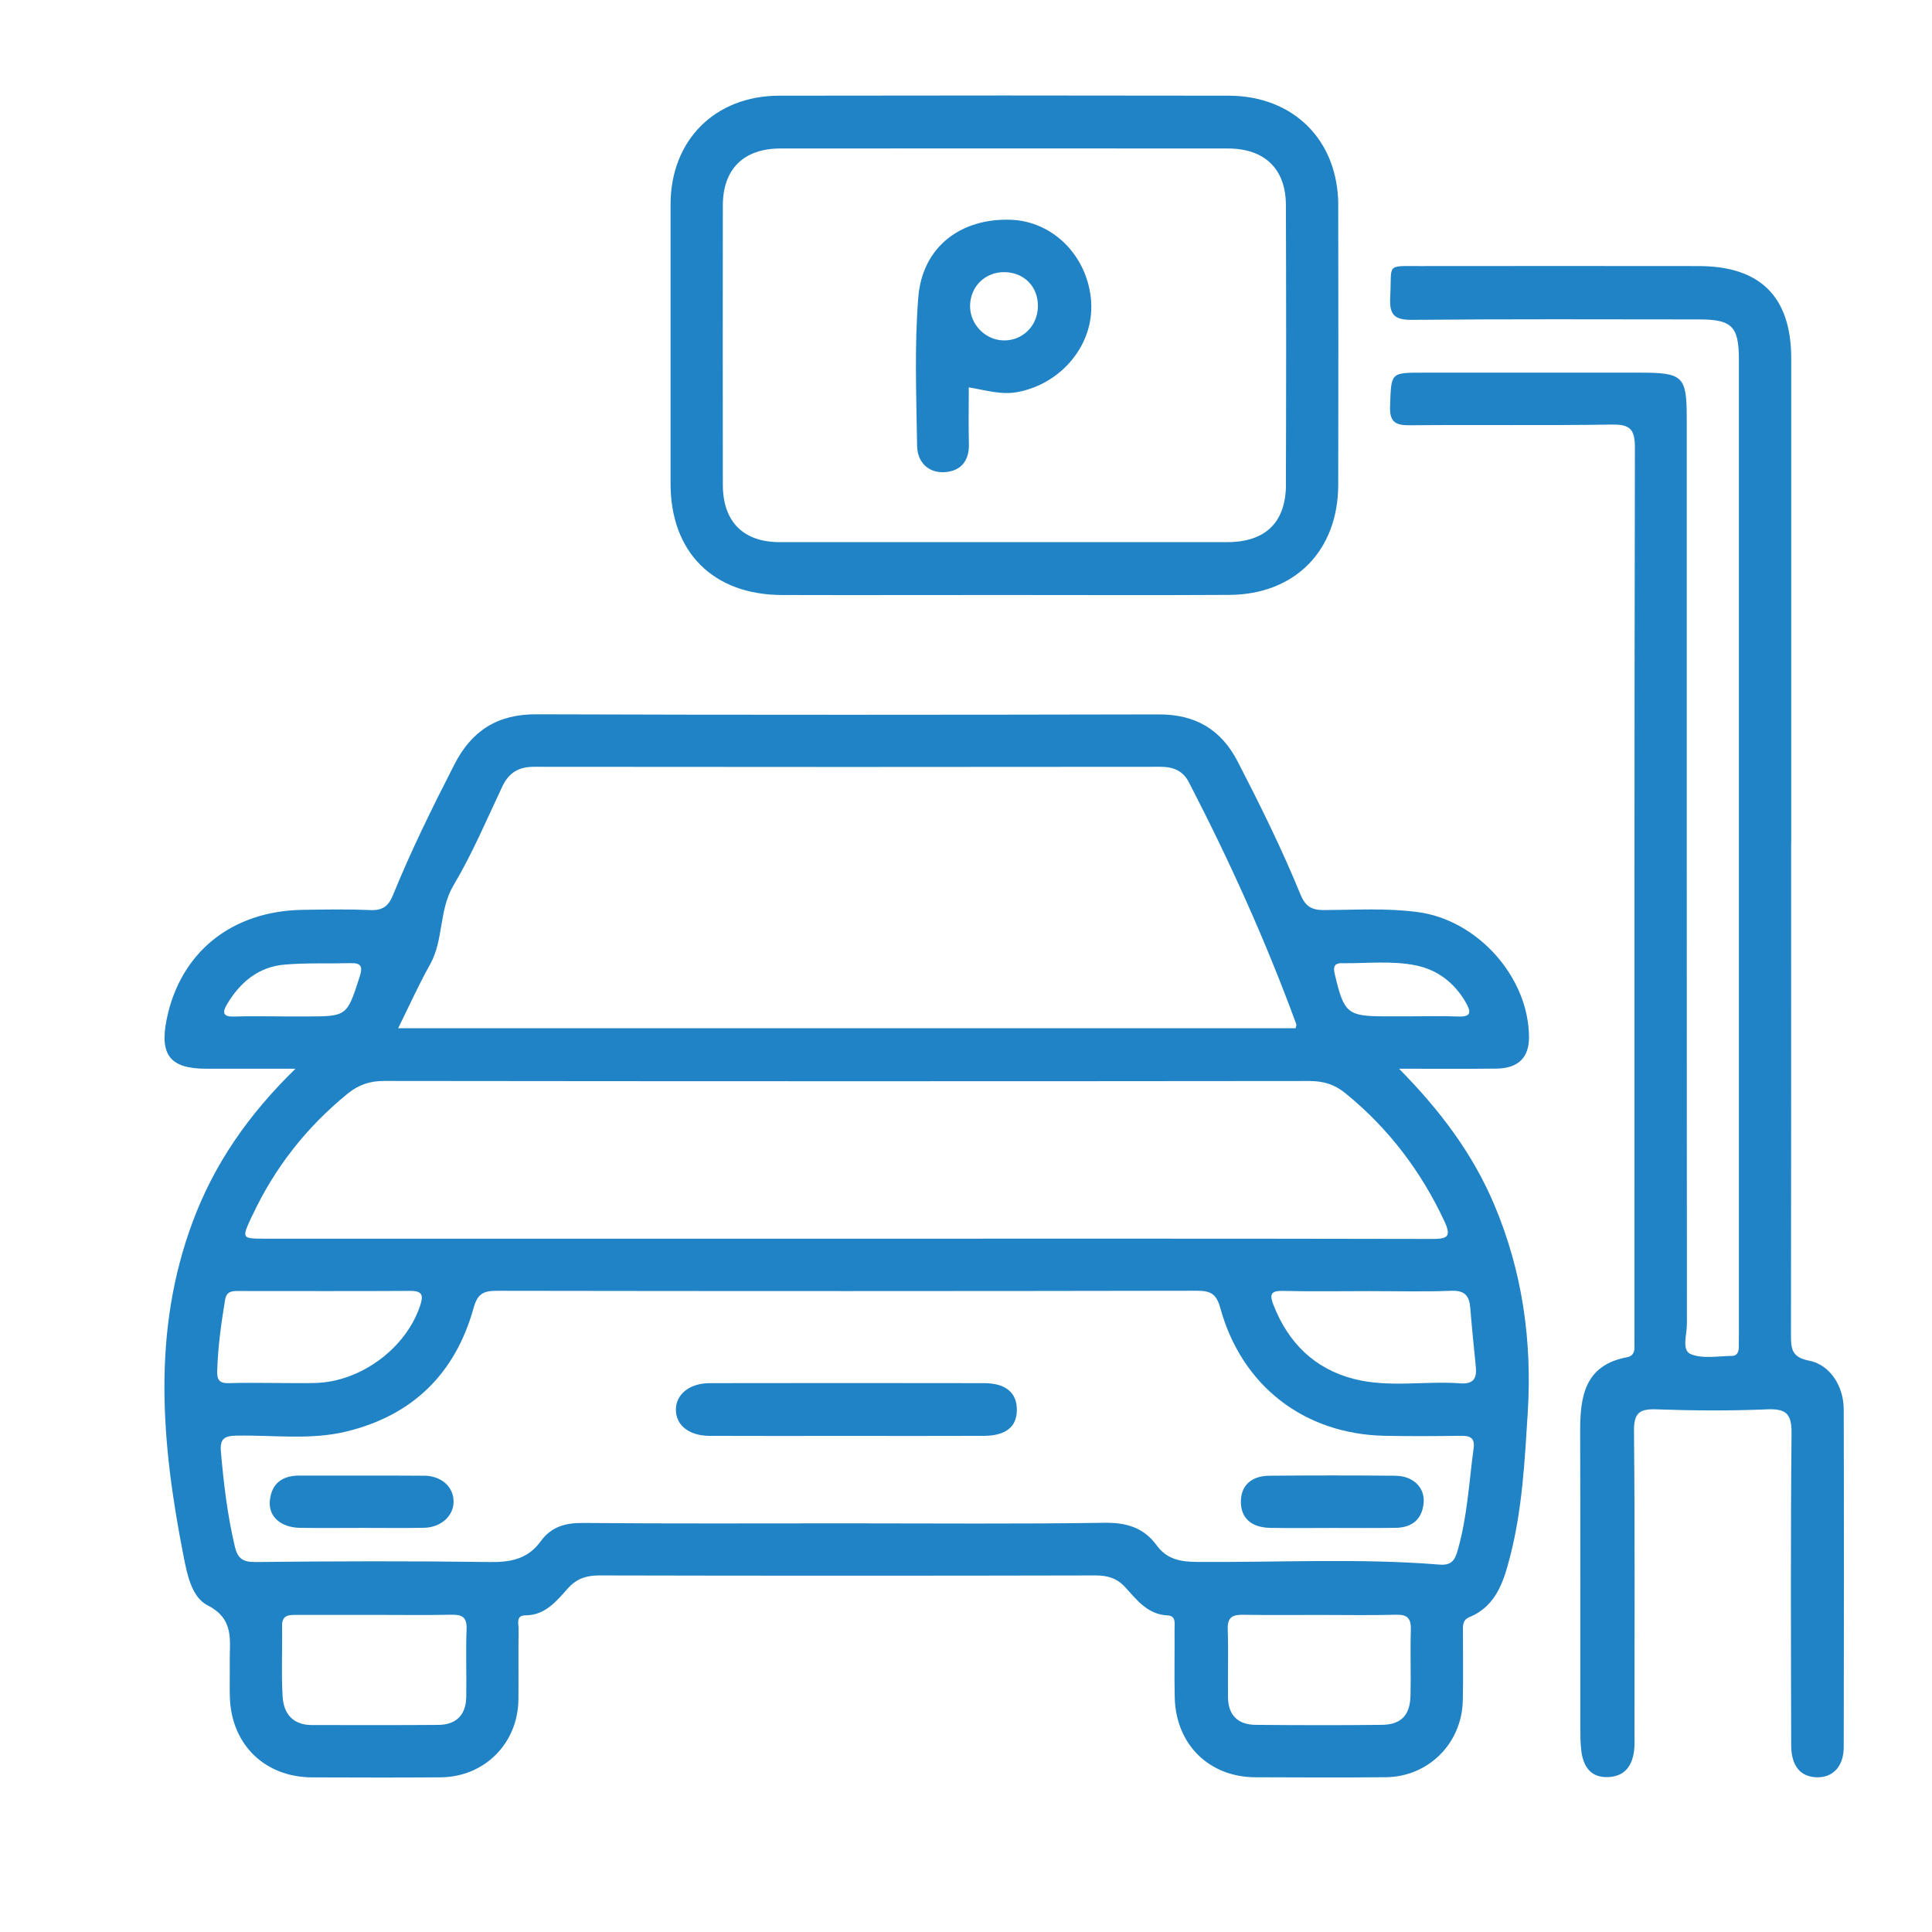 <?xml version="1.0" encoding="UTF-8"?>
<svg id="Layer_1" data-name="Layer 1" xmlns="http://www.w3.org/2000/svg" viewBox="0 0 360 360">
  <defs>
    <style>
      .cls-1 {
        fill: #2083c5;
      }
    </style>
  </defs>
  <path class="cls-1" d="M333.75,157.13c0,30.48,.02,60.97-.03,91.45,0,2.56,0,4.31,3.34,4.95,3.92,.75,6.47,4.73,6.49,9.05,.06,20.99,.05,41.98,0,62.97,0,3.61-2.05,5.73-5.08,5.62-3.01-.11-4.7-2.12-4.71-5.98-.04-19.36-.12-38.73,.07-58.09,.04-3.7-1.03-4.64-4.59-4.49-6.85,.29-13.72,.25-20.57,0-3.21-.11-4.23,.67-4.2,4.08,.18,18.74,.09,37.48,.09,56.22,0,.87,.04,1.75-.01,2.62-.2,3.07-1.45,5.42-4.81,5.6-3.45,.18-4.81-2.11-5.12-5.19-.14-1.36-.15-2.74-.15-4.11,0-18.37,.03-36.73-.03-55.1-.02-6.55,.86-12.38,8.78-13.84,.99-.18,1.39-.93,1.34-1.94-.03-.75,0-1.5,0-2.25,0-55.1-.03-110.19,.08-165.29,0-3.47-.93-4.36-4.33-4.3-12.47,.2-24.94,.01-37.41,.13-2.73,.03-4.01-.4-3.88-3.61,.23-6.19,.03-6.19,6.1-6.19,13.47,0,26.94,0,40.41,0,8.14,0,8.77,.62,8.77,8.64,0,56.22,0,112.44,.03,168.66,0,1.92-1.01,4.86,.7,5.57,2.24,.94,5.13,.36,7.74,.34,.9,0,1.22-.74,1.23-1.58,.01-1,.02-2,.02-3,0-60.34,0-120.69,0-181.03,0-6.2-1.28-7.52-7.38-7.52-17.83-.01-35.67-.09-53.5,.08-3.38,.03-4.27-.99-4.09-4.24,.33-6.29-.9-5.77,5.45-5.78,17.34-.02,34.67-.02,52.01,0,11.52,0,17.26,5.74,17.26,17.23,0,30.11,0,60.22,0,90.33Z"/>
  <path class="cls-1" d="M249.37,38.27c-.02-12.11-8.3-20.42-20.45-20.44-27.91-.05-55.83-.05-83.74,0-11.98,.02-20.22,8.33-20.23,20.24-.01,17.35,0,34.7,0,52.06,0,12.76,7.94,20.71,20.76,20.74,13.71,.04,27.42,0,41.12,0,14.08,0,28.16,.06,42.24-.02,12.23-.07,20.27-8.25,20.29-20.53,.03-17.35,.03-34.7,0-52.06Zm-9.75,52.01c-.02,7.08-3.83,10.73-10.95,10.74-13.96,.01-27.92,0-41.88,0s-27.67,.01-41.51,0c-6.79,0-10.58-3.82-10.59-10.68-.02-17.36-.02-34.72,0-52.07,.01-6.77,3.89-10.6,10.72-10.6,27.8-.02,55.6-.02,83.39,0,6.85,0,10.79,3.8,10.81,10.55,.06,17.36,.06,34.72,0,52.07Z"/>
  <g>
    <path class="cls-1" d="M260.68,199.14c6.74,0,12.45,.05,18.17-.02,4.08-.05,6.09-2.09,6.06-5.93-.09-11.13-9.56-21.73-20.67-23.23-5.84-.79-11.7-.41-17.55-.38-2.36,.01-3.49-.76-4.39-2.96-3.44-8.43-7.48-16.58-11.65-24.67-3.13-6.06-7.91-8.85-14.75-8.83-38.65,.08-77.31,.11-115.96-.02-7.23-.03-12.03,3.04-15.25,9.31-4.09,7.99-8.07,16.03-11.45,24.35-.82,2.01-1.88,2.91-4.15,2.82-4.23-.18-8.48-.11-12.72-.04-13.26,.21-22.83,7.97-25.33,20.48-1.32,6.6,.71,9.12,7.38,9.12,5.26,0,10.53,0,16.64,0-8.85,8.63-15.15,17.79-19.14,28.48-7.69,20.58-5.82,41.43-1.72,62.33,.68,3.45,1.5,7.66,4.48,9.18,5.15,2.62,4.05,6.7,4.13,10.75,.04,2.12-.05,4.25,.02,6.37,.28,8.84,6.52,14.91,15.35,14.94,7.98,.02,15.96,.06,23.94-.01,8.17-.07,14.4-6.34,14.48-14.5,.04-4.37-.02-8.74,.03-13.12,.01-.99-.54-2.55,1.26-2.56,3.74-.02,5.8-2.66,7.94-5.04,1.65-1.84,3.47-2.4,5.88-2.4,30.8,.07,61.6,.07,92.4,0,2.28,0,4,.49,5.59,2.23,2.15,2.35,4.15,5.05,7.86,5.22,1.65,.07,1.29,1.57,1.3,2.62,.04,4.25-.07,8.5,.04,12.74,.22,8.7,6.41,14.77,15.02,14.8,8.1,.03,16.21,.07,24.31-.01,7.94-.08,14.16-6.3,14.34-14.26,.1-4.24,.02-8.49,.03-12.74,0-1.11-.16-2.27,1.22-2.84,5.03-2.08,6.4-6.75,7.58-11.34,2.25-8.73,2.71-17.7,3.27-26.68,.84-13.44-.98-26.35-6.21-38.76-3.97-9.42-9.95-17.47-17.77-25.4Zm-10.6-19.66c4.59,.05,9.25-.51,13.77,.41,4.03,.83,7.18,3.25,9.29,6.92,1.01,1.77,1.02,2.7-1.43,2.6-3.1-.12-6.22-.03-9.32-.03-1.37,0-2.74,0-4.1,0-7.21,0-7.83-.53-9.53-7.67-.31-1.29-.39-2.26,1.33-2.24Zm-169.95,.24c2.58-4.6,1.61-10.1,4.38-14.76,3.49-5.87,6.17-12.23,9.1-18.43,1.22-2.57,3.05-3.65,5.9-3.65,38.91,.05,77.83,.04,116.74,0,2.36,0,4.18,.75,5.26,2.84,7.57,14.63,14.35,29.61,20.02,45.09,.07,.2-.06,.48-.11,.79H74.19c2.06-4.16,3.83-8.12,5.94-11.88Zm-27.65,9.67c-2.98,0-5.95-.07-8.93,.03-1.95,.06-2.15-.73-1.31-2.18,2.45-4.19,5.92-7.1,10.86-7.51,4.07-.33,8.17-.16,12.26-.26,1.95-.05,2.26,.65,1.67,2.49-2.39,7.43-2.34,7.44-10.1,7.44-1.49,0-2.98,0-4.46,0Zm-5.51,37.21c4.18-8.98,10.12-16.55,17.79-22.8,2.03-1.65,4.11-2.38,6.78-2.38,57.47,.07,114.94,.07,172.41,.01,2.64,0,4.7,.61,6.79,2.31,7.98,6.51,14.01,14.44,18.37,23.75,1.41,3.01,.59,3.37-2.32,3.37-36.4-.08-72.8-.05-109.21-.05s-72.06,0-108.09,0c-4.51,0-4.49,0-2.54-4.21Zm-6.5,28.99c.12-4.5,.74-8.93,1.47-13.37,.26-1.56,1.19-1.66,2.39-1.66,10.72,0,21.44,.04,32.15-.02,2.27-.01,2.43,.86,1.81,2.74-2.63,7.94-11.07,14.22-19.58,14.42-2.49,.06-4.98,0-7.48,0-2.87,0-5.74-.07-8.6,.03-1.62,.05-2.2-.51-2.16-2.15Zm46.4,60.7c-.06,3.31-1.92,5.09-5.17,5.12-7.85,.07-15.7,.01-23.56,.03-3.6,0-5.3-2.15-5.48-5.35-.26-4.35-.03-8.74-.1-13.11-.04-2.08,1.27-2.07,2.73-2.07,4.86,.01,9.72,0,14.58,0,4.74,0,9.47,.07,14.21-.03,1.99-.04,2.95,.41,2.86,2.67-.16,4.24,.01,8.49-.06,12.73Zm175.95-.24c-.09,3.57-1.78,5.31-5.31,5.35-7.85,.09-15.7,.07-23.55,0-3.27-.03-5.1-1.79-5.14-5.13-.05-4.24,.09-8.49-.05-12.73-.07-2.29,1.02-2.69,2.95-2.65,4.73,.08,9.47,.03,14.21,.03,4.74,0,9.47,.09,14.21-.04,2.15-.06,2.81,.73,2.75,2.81-.13,4.12,.04,8.24-.06,12.36Zm11.77-46.21c-.85,6.29-1.17,12.66-2.91,18.82-.5,1.76-.97,3.09-3.45,2.88-15.05-1.22-30.14-.38-45.22-.5-3.09-.02-5.59-.5-7.48-3.09-2.4-3.28-5.58-4.26-9.7-4.2-16.08,.24-32.17,.1-48.25,.1s-32.67,.08-49-.07c-3.29-.03-5.91,.76-7.81,3.39-2.37,3.29-5.52,3.94-9.42,3.89-14.58-.2-29.18-.16-43.76,0-2.42,.03-3.32-.74-3.83-2.88-1.38-5.84-2.09-11.77-2.6-17.74-.21-2.42,.73-2.89,2.94-2.93,6.83-.13,13.75,.87,20.49-.78,12.33-3.01,20.26-10.81,23.65-22.99,.74-2.66,1.81-3.22,4.31-3.22,43.51,.07,87.03,.07,130.54-.01,2.54,0,3.59,.64,4.29,3.2,3.99,14.54,15.64,23.52,30.64,23.83,4.74,.1,9.48,.06,14.21,0,1.69-.02,2.62,.38,2.36,2.3Zm-2.53-12.08c-6.56-.47-13.24,.85-19.72-.8-7.41-1.89-12.29-6.74-15.06-13.83-.73-1.88-.52-2.65,1.75-2.59,5.35,.13,10.71,.04,16.07,.04,5.11,0,10.22,.14,15.32-.06,2.48-.1,3.36,.9,3.54,3.15,.29,3.6,.65,7.19,1.02,10.79,.23,2.21-.2,3.5-2.93,3.31Z"/>
    <path class="cls-1" d="M183.4,257.73c-17.04-.03-34.09-.03-51.13,0-3.76,0-6.31,2.06-6.33,4.91-.02,2.91,2.43,4.89,6.25,4.91,8.46,.04,16.92,.01,25.38,.01,8.58,0,17.17,.03,25.75-.01,4.11-.02,6.15-1.68,6.16-4.84,0-3.19-2.06-4.97-6.09-4.98Z"/>
    <path class="cls-1" d="M79.01,274.98c-7.71-.06-15.42,0-23.13-.03-3.24-.02-5.28,1.42-5.6,4.69-.29,2.95,2.05,4.99,5.6,5.05,3.85,.06,7.71,.01,11.57,.01,3.86,0,7.71,.05,11.57-.02,3.16-.06,5.51-2.22,5.5-4.88,0-2.74-2.25-4.8-5.51-4.83Z"/>
    <path class="cls-1" d="M260.04,274.98c-7.83-.07-15.66-.07-23.49,0-3.44,.03-5.34,1.87-5.33,4.87,0,2.97,1.92,4.77,5.38,4.84,3.85,.08,7.7,.02,11.56,.02,3.98,0,7.95,.04,11.93-.02,3.05-.05,4.94-1.62,5.19-4.71,.23-2.83-2-4.97-5.24-4.99Z"/>
  </g>
  <path class="cls-1" d="M203.33,56.3c-.54-8.45-7.02-15.08-15.01-15.35-9.37-.31-16.46,5.1-17.21,14.45-.74,9.18-.36,18.47-.22,27.7,.05,2.94,2,5.04,5.07,4.88,2.98-.15,4.67-2.02,4.58-5.25-.09-3.46-.02-6.93-.02-10.55,3.25,.54,6.12,1.46,9.17,.86,8.18-1.59,14.14-8.85,13.63-16.75Zm-16.35,7.13c-3.47-.08-6.31-3.08-6.22-6.55,.1-3.59,2.88-6.24,6.48-6.17,3.65,.07,6.24,2.78,6.16,6.44-.08,3.62-2.89,6.37-6.43,6.28Z"/>
</svg>